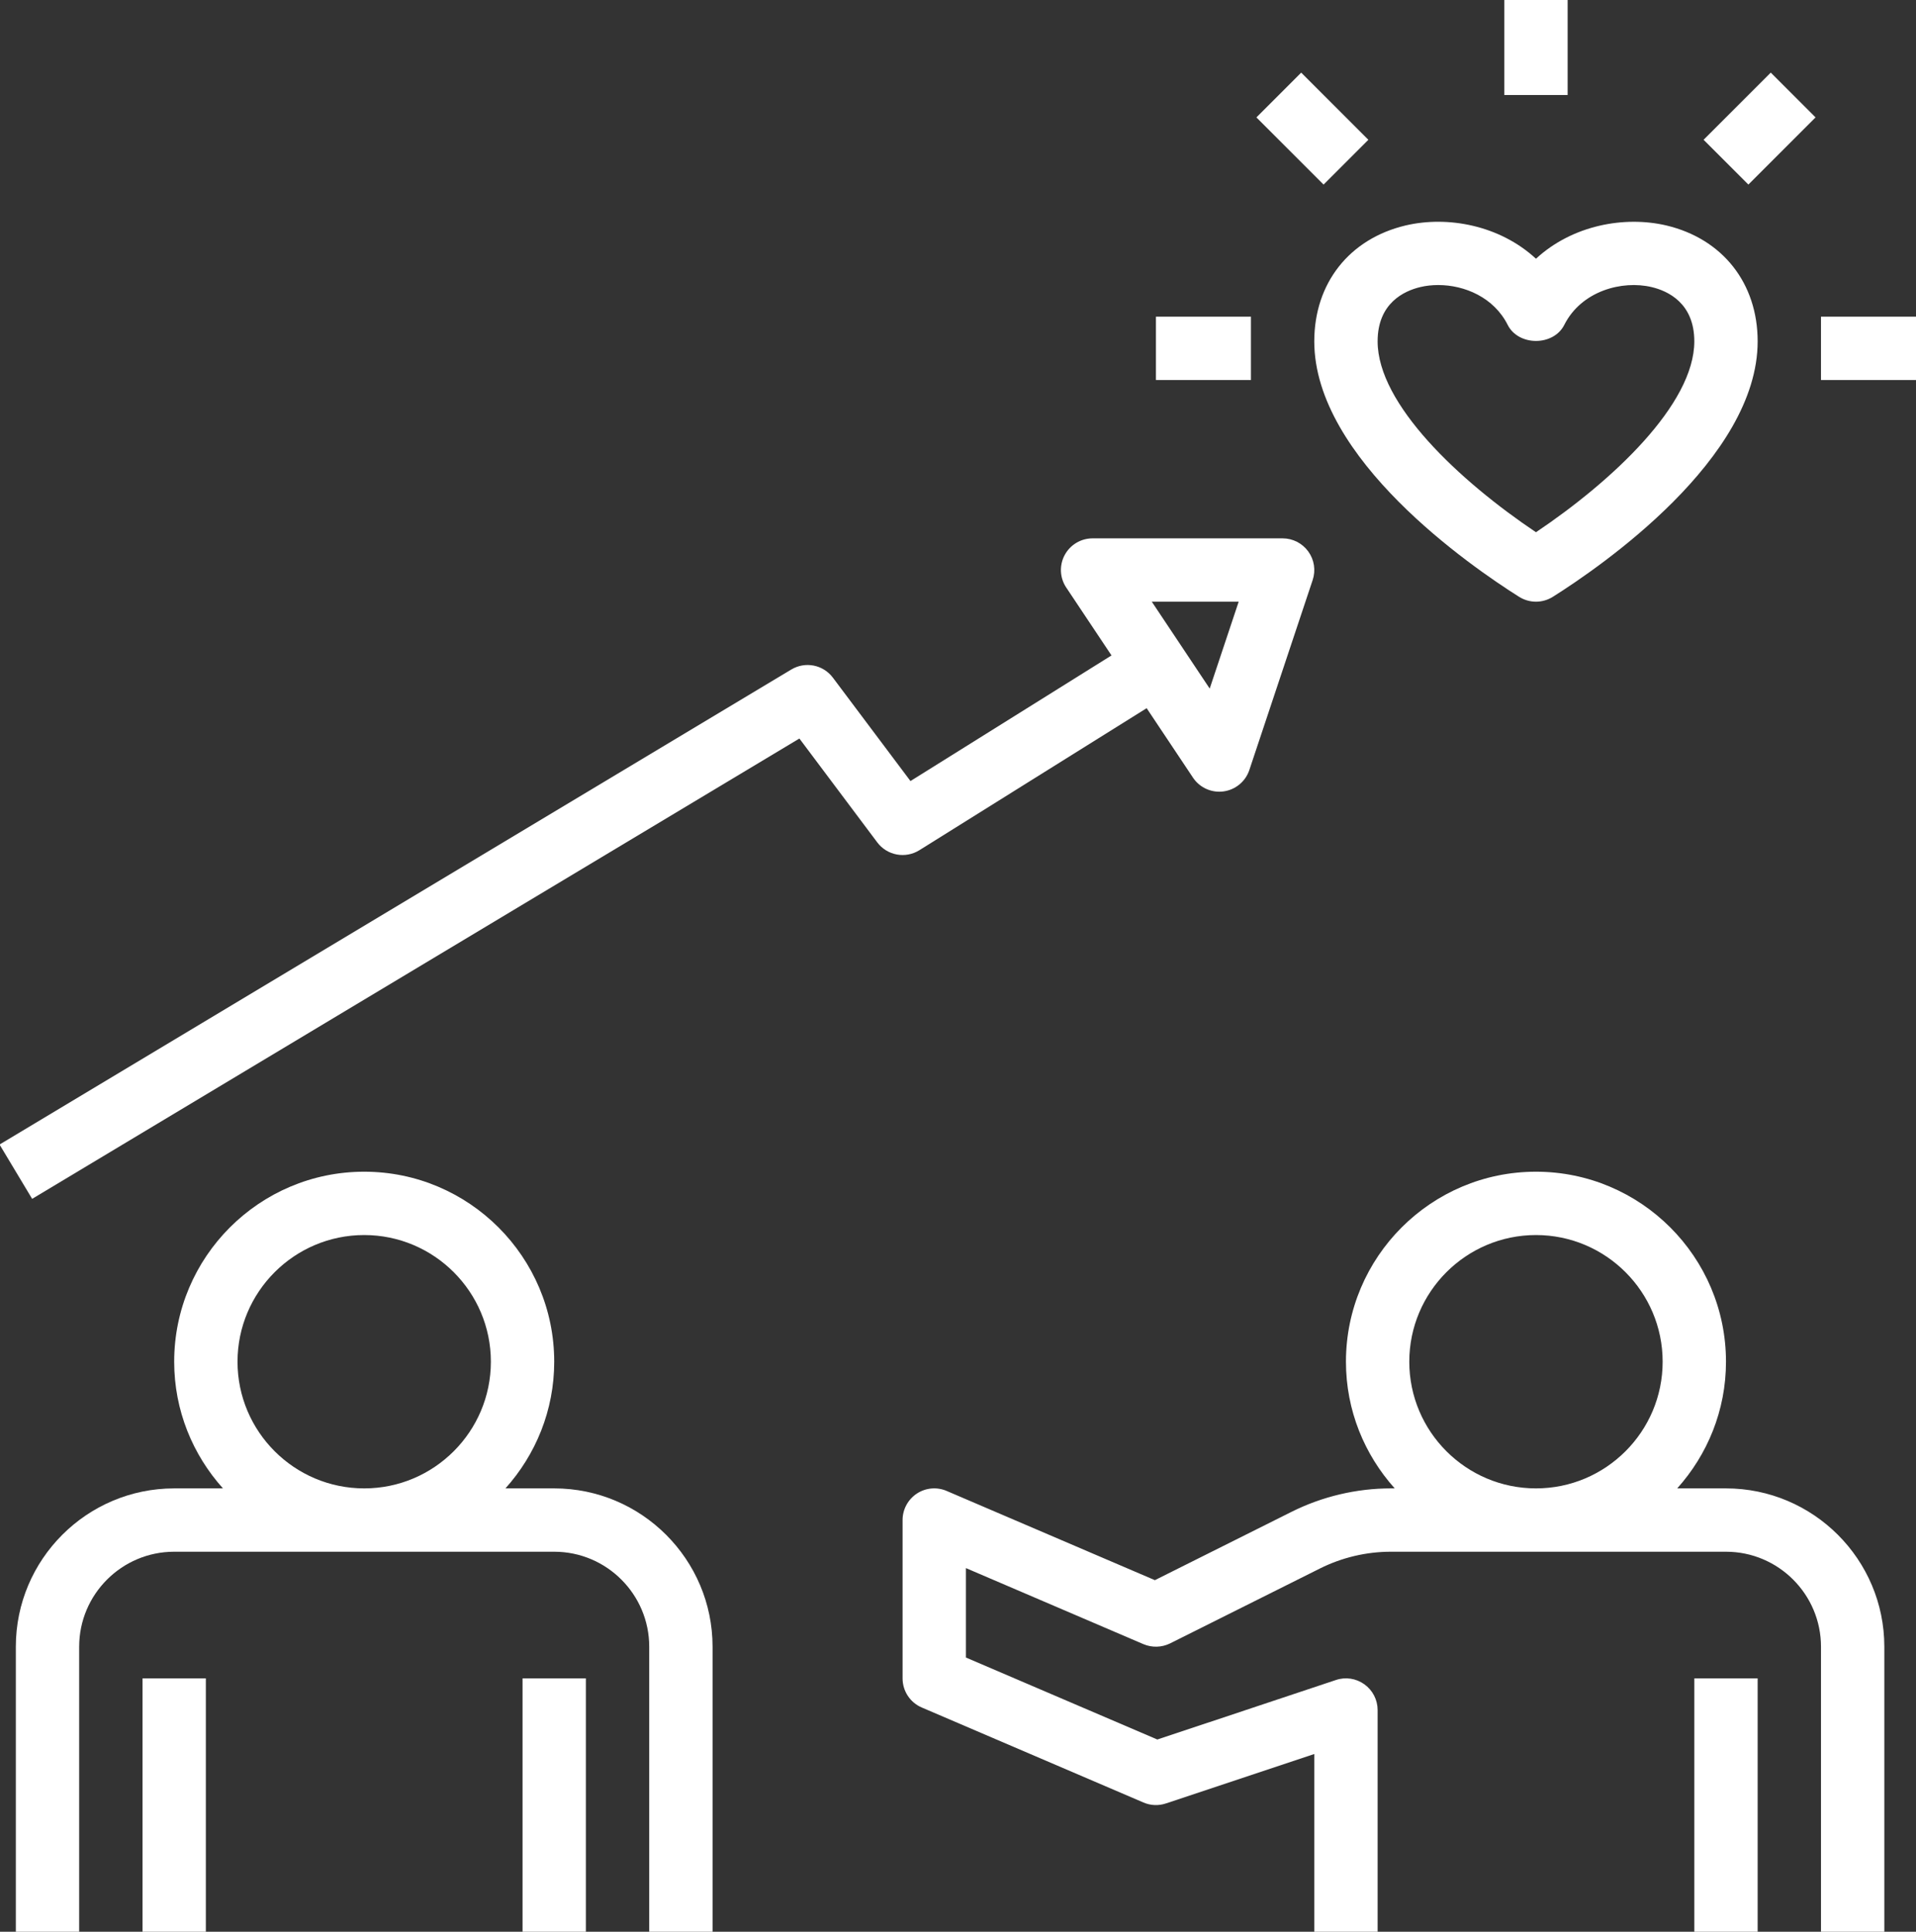 <?xml version="1.0" encoding="UTF-8" standalone="no"?><svg xmlns="http://www.w3.org/2000/svg" xmlns:xlink="http://www.w3.org/1999/xlink" fill="#ffffff" height="61" preserveAspectRatio="xMidYMid meet" version="1" viewBox="1.5 1.0 60.5 61.0" width="60.5" zoomAndPan="magnify"><rect x="1.5" y="1.0" width="60.5" height="61.0" fill="#333333" stroke="none"/><g id="change1_1"><path d="M49.467,19.846C49.63,19.948,49.815,20,50,20s0.37-0.052,0.533-0.154C52.05,18.891,57,15.484,57,11.78 c0-1.836-1.105-3.239-2.885-3.661C52.795,7.81,51.151,8.108,50,9.17c-1.151-1.062-2.794-1.361-4.115-1.051 C44.105,8.541,43,9.944,43,11.78C43,15.484,47.95,18.891,49.467,19.846z M46.347,10.065c0.179-0.043,0.37-0.064,0.567-0.064 c0.833,0,1.757,0.391,2.193,1.258c0.34,0.676,1.447,0.676,1.787,0c0.539-1.071,1.824-1.417,2.76-1.193 C54.156,10.185,55,10.566,55,11.78c0,1.984-2.584,4.405-5,6.027c-2.416-1.622-5-4.043-5-6.027 C45,10.566,45.844,10.185,46.347,10.065z" fill="inherit"/></g><g id="change1_2"><path d="M49 1H51V4H49z" fill="inherit"/></g><g id="change1_3"><path d="M59 11H62V13H59z" fill="inherit"/></g><g id="change1_4"><path d="M38 11H41V13H38z" fill="inherit"/></g><g id="change1_5"><path d="M41.94 3.561H43.94V6.561H41.94z" fill="inherit" transform="rotate(-45.001 42.94 5.061)"/></g><g id="change1_6"><path d="M55.561 4.061H58.561V6.061H55.561z" fill="inherit" transform="rotate(-45.001 57.06 5.061)"/></g><g id="change1_7"><path d="M2.515,38.857l24.227-14.536L29.2,27.6c0.312,0.416,0.89,0.522,1.33,0.248l7.177-4.485l1.462,2.192 C39.355,25.835,39.668,26,40,26c0.044,0,0.088-0.003,0.133-0.009c0.378-0.051,0.695-0.312,0.816-0.675l2-6 c0.102-0.305,0.05-0.641-0.138-0.901S42.321,18,42,18h-6c-0.369,0-0.708,0.203-0.882,0.528c-0.174,0.325-0.155,0.72,0.05,1.026 l1.429,2.143l-6.348,3.967L27.8,22.4c-0.307-0.411-0.875-0.522-1.314-0.258l-25,15L2.515,38.857z M40.613,20l-0.915,2.744L37.869,20 H40.613z" fill="inherit"/></g><g id="change1_8"><path d="M24,62v-9c0-2.757-2.243-5-5-5h-1.54c0.954-1.063,1.54-2.462,1.54-4c0-3.309-2.691-6-6-6s-6,2.691-6,6 c0,1.538,0.586,2.937,1.54,4H7c-2.757,0-5,2.243-5,5v9h2v-9c0-1.654,1.346-3,3-3h12c1.654,0,3,1.346,3,3v9H24z M9,44 c0-2.206,1.794-4,4-4s4,1.794,4,4s-1.794,4-4,4S9,46.206,9,44z" fill="inherit"/></g><g id="change1_9"><path d="M18 54H20V62H18z" fill="inherit"/></g><g id="change1_10"><path d="M6 54H8V62H6z" fill="inherit"/></g><g id="change1_11"><path d="M55 54H57V62H55z" fill="inherit"/></g><g id="change1_12"><path d="M61,62v-9c0-2.757-2.243-5-5-5h-1.54c0.954-1.063,1.54-2.462,1.54-4c0-3.309-2.691-6-6-6s-6,2.691-6,6 c0,1.538,0.586,2.937,1.54,4h-0.124c-1.082,0-2.164,0.256-3.131,0.739l-4.318,2.159l-6.574-2.817 c-0.308-0.133-0.664-0.101-0.944,0.084C30.169,48.351,30,48.664,30,49v5c0,0.4,0.238,0.762,0.606,0.919l7,3 c0.225,0.097,0.477,0.108,0.71,0.029L43,56.388V62h2v-7c0-0.321-0.154-0.623-0.416-0.812s-0.597-0.241-0.901-0.137l-5.639,1.879 L32,53.341v-2.824l5.606,2.402c0.27,0.114,0.577,0.106,0.841-0.024l4.733-2.366C43.871,50.183,44.644,50,45.417,50H56 c1.654,0,3,1.346,3,3v9H61z M46,44c0-2.206,1.794-4,4-4s4,1.794,4,4s-1.794,4-4,4S46,46.206,46,44z" fill="inherit"/></g></svg>